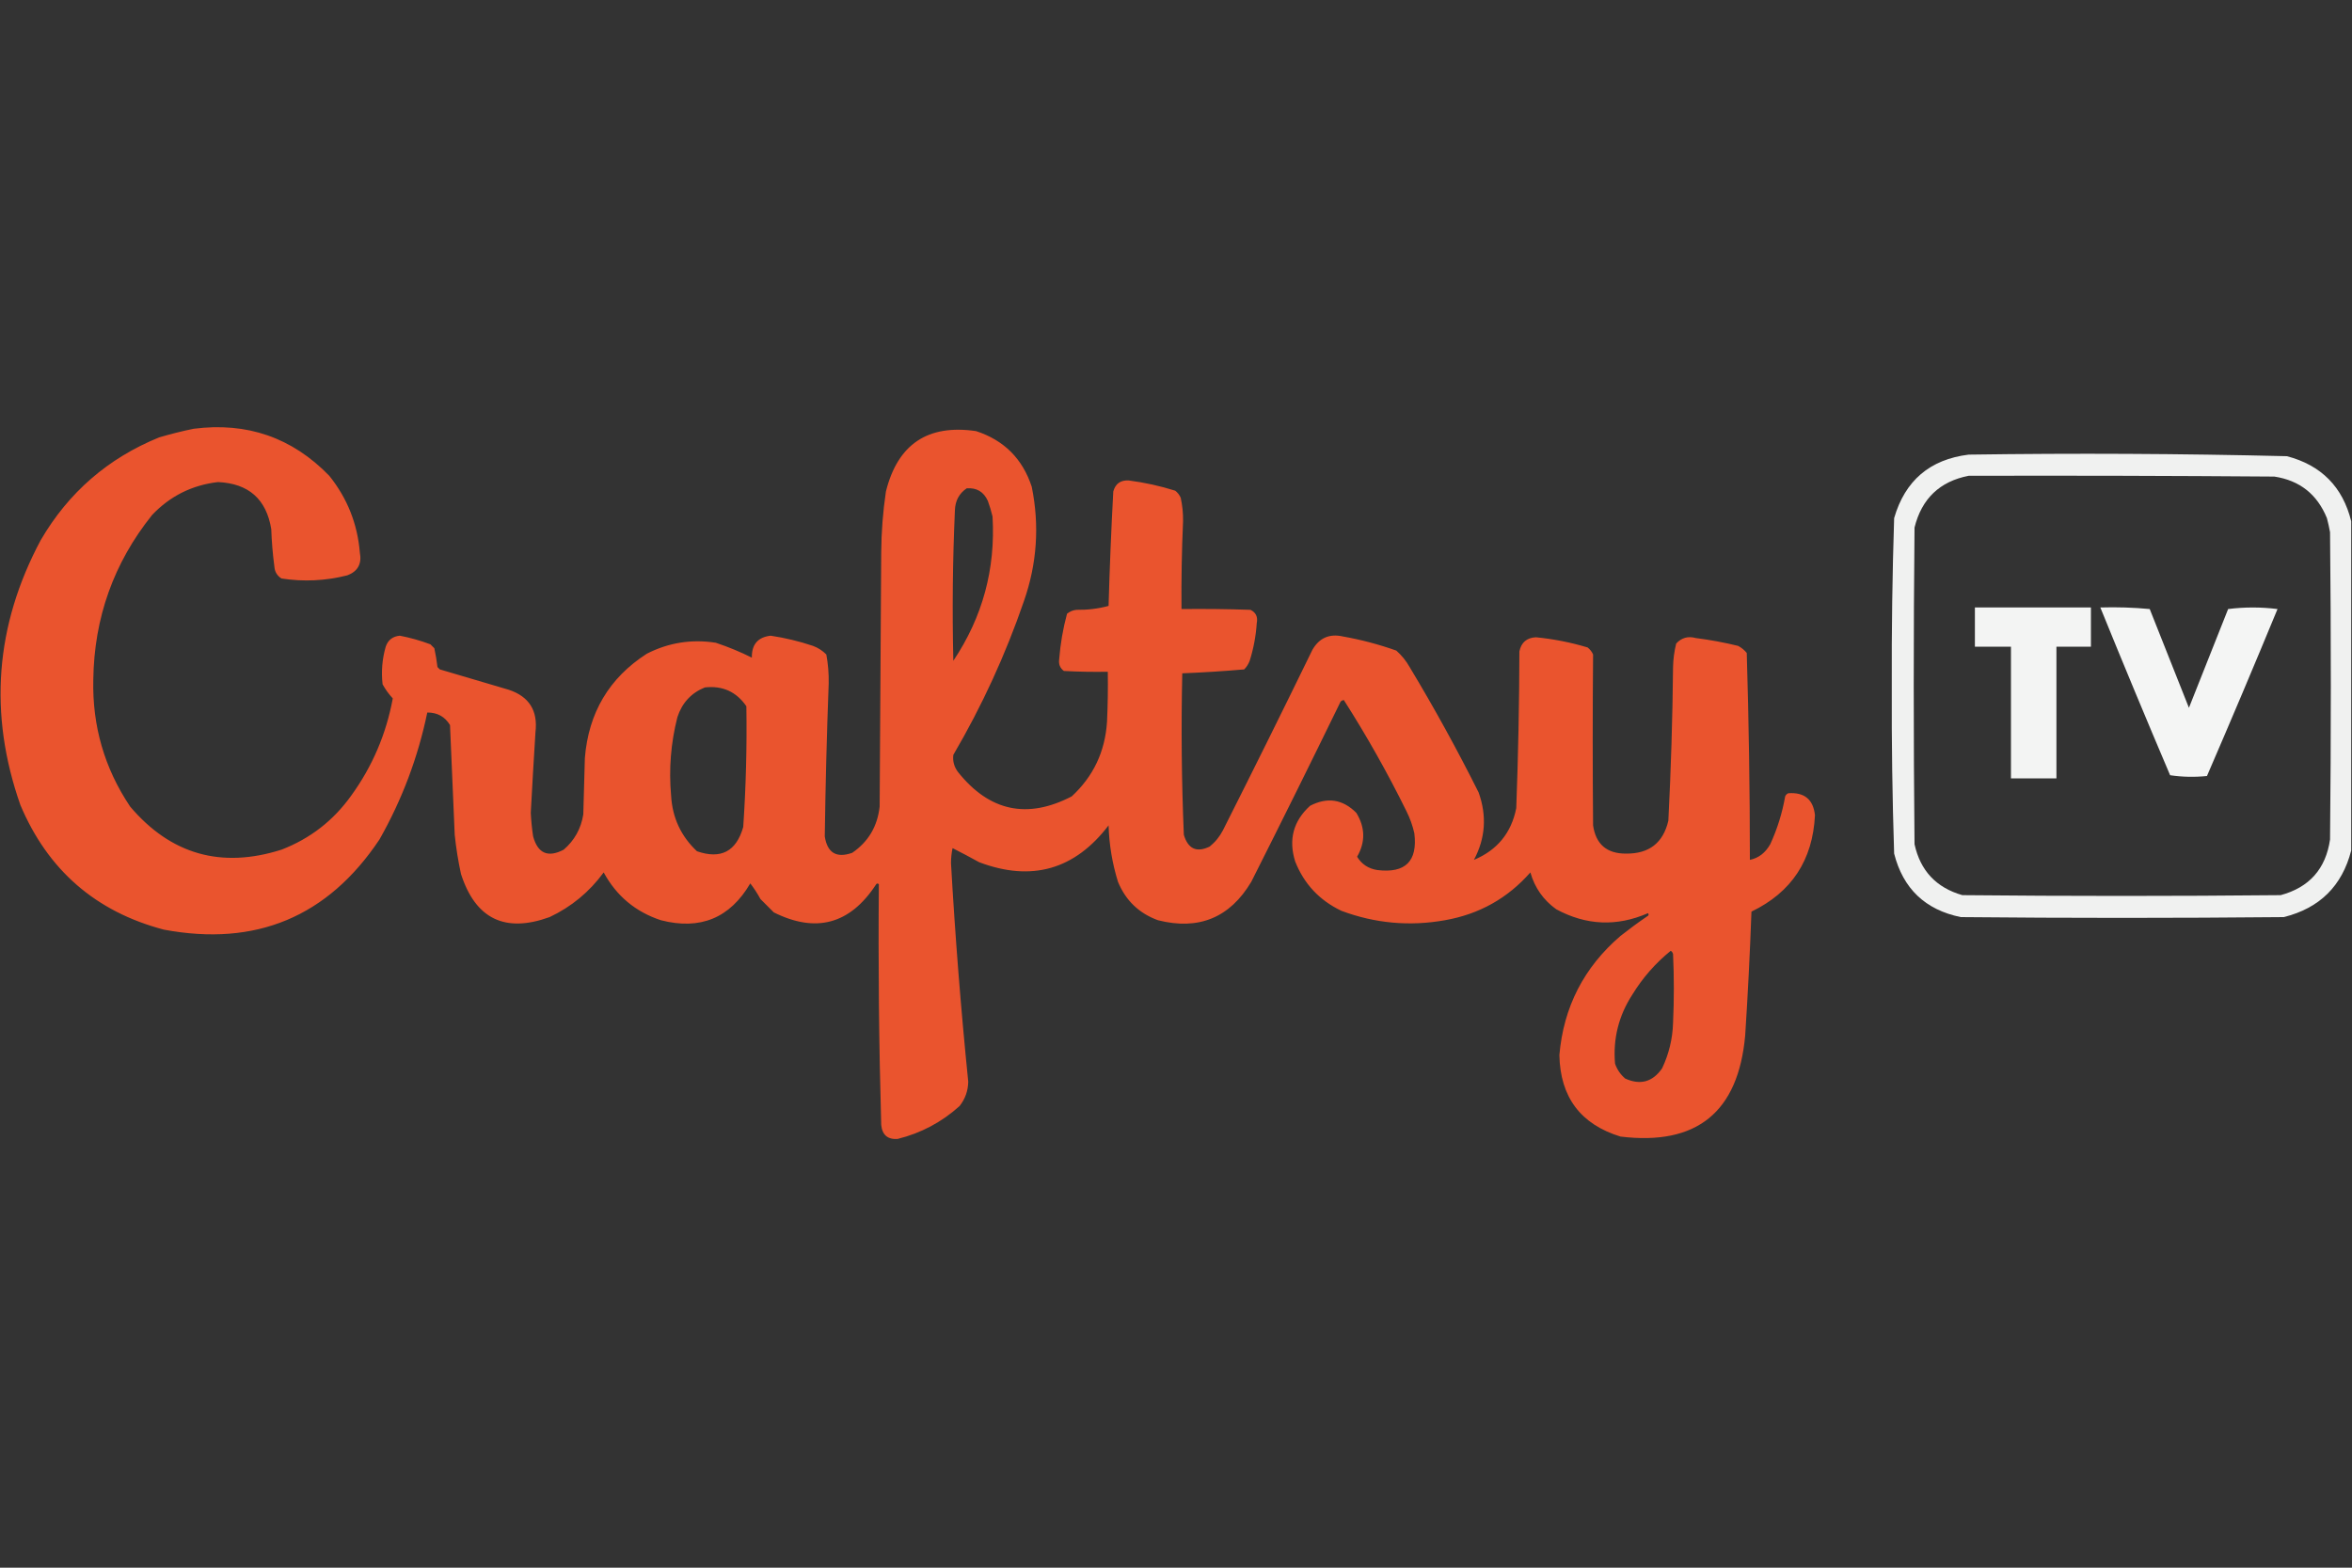 <?xml version="1.0" encoding="UTF-8"?>
<!DOCTYPE svg PUBLIC "-//W3C//DTD SVG 1.1//EN" "http://www.w3.org/Graphics/SVG/1.1/DTD/svg11.dtd">
<svg xmlns="http://www.w3.org/2000/svg" version="1.1" width="1500px" height="1000px" style="shape-rendering:geometricPrecision; text-rendering:geometricPrecision; image-rendering:optimizeQuality; fill-rule:evenodd; clip-rule:evenodd" xmlns:xlink="http://www.w3.org/1999/xlink">
<rect width="100%" height="100%" fill="#333333" stroke="none"/>
<g><path style="opacity:0.974" fill="#ef552f" d="M 123.5,273.5 C 157.527,269.118 186.36,279.118 210,303.5C 221.486,317.812 227.986,334.145 229.5,352.5C 230.841,359.659 228.174,364.492 221.5,367C 207.597,370.519 193.597,371.186 179.5,369C 176.732,367.238 175.232,364.738 175,361.5C 173.943,353.536 173.277,345.536 173,337.5C 169.865,318.372 158.531,308.372 139,307.5C 122.436,309.449 108.436,316.449 97,328.5C 72.541,359.031 60.041,394.031 59.5,433.5C 58.81,463.091 66.644,490.091 83,514.5C 108.891,545.02 141.058,554.186 179.5,542C 197.798,534.938 212.631,523.438 224,507.5C 237.481,488.866 246.314,468.199 250.5,445.5C 247.985,442.804 245.819,439.804 244,436.5C 243.076,428.359 243.743,420.359 246,412.5C 247.446,408.266 250.446,405.933 255,405.5C 261.651,406.788 268.151,408.621 274.5,411C 275.333,411.833 276.167,412.667 277,413.5C 277.853,417.469 278.519,421.469 279,425.5C 279.5,426 280,426.5 280.5,427C 295.139,431.328 309.806,435.661 324.5,440C 337.444,444.3 343.11,453.3 341.5,467C 340.417,484.161 339.417,501.328 338.5,518.5C 338.753,523.524 339.253,528.524 340,533.5C 342.98,544.407 349.48,547.24 359.5,542C 366.391,536.055 370.557,528.555 372,519.5C 372.333,507.5 372.667,495.5 373,483.5C 375.341,454.616 388.507,432.449 412.5,417C 426.367,409.917 441.034,407.584 456.5,410C 464.447,412.645 472.114,415.812 479.5,419.5C 479.344,411.093 483.344,406.426 491.5,405.5C 500.689,406.881 509.689,409.047 518.5,412C 521.759,413.211 524.592,415.044 527,417.5C 528.126,423.563 528.626,429.729 528.5,436C 527.281,468.501 526.448,501.001 526,533.5C 527.61,544.037 533.443,547.537 543.5,544C 553.775,536.972 559.608,527.139 561,514.5C 561.333,460.5 561.667,406.5 562,352.5C 562.086,339.423 563.086,326.423 565,313.5C 572.534,283.315 591.7,270.482 622.5,275C 640.307,280.807 652.141,292.641 658,310.5C 663.023,335.235 661.356,359.569 653,383.5C 641.252,417.662 626.252,450.329 608,481.5C 607.495,485.514 608.495,489.181 611,492.5C 630.991,517.541 655.158,522.708 683.5,508C 697.276,495.275 704.776,479.442 706,460.5C 706.5,449.839 706.667,439.172 706.5,428.5C 697.161,428.666 687.827,428.5 678.5,428C 676.046,426.182 675.046,423.682 675.5,420.5C 676.273,410.635 677.939,400.968 680.5,391.5C 682.22,390.066 684.22,389.233 686.5,389C 693.609,389.109 700.443,388.276 707,386.5C 707.691,362.153 708.691,337.82 710,313.5C 711.396,308.464 714.729,306.131 720,306.5C 730.028,307.799 739.861,309.965 749.5,313C 751.049,314.214 752.215,315.714 753,317.5C 754.081,322.418 754.581,327.418 754.5,332.5C 753.682,351.158 753.349,369.825 753.5,388.5C 768.17,388.333 782.837,388.5 797.5,389C 800.967,390.692 802.3,393.525 801.5,397.5C 800.956,405.676 799.456,413.676 797,421.5C 796.208,423.587 795.041,425.421 793.5,427C 780.352,428.139 767.186,428.972 754,429.5C 753.225,463.844 753.559,498.178 755,532.5C 757.675,541.53 763.175,544.03 771.5,540C 775.092,537.079 777.925,533.579 780,529.5C 799.272,491.29 818.272,452.957 837,414.5C 841.386,406.892 847.886,404.058 856.5,406C 868.111,408.069 879.444,411.069 890.5,415C 893.933,418.042 896.766,421.542 899,425.5C 914.682,451.524 929.349,478.191 943,505.5C 948.339,520.431 947.339,534.764 940,548.5C 954.869,542.298 963.869,531.298 967,515.5C 968.251,482.187 968.917,448.854 969,415.5C 970.184,409.817 973.684,406.817 979.5,406.5C 990.733,407.594 1001.73,409.76 1012.5,413C 1014.05,414.214 1015.22,415.714 1016,417.5C 1015.68,453.83 1015.68,490.163 1016,526.5C 1017.76,538.554 1024.76,544.554 1037,544.5C 1051.72,544.66 1060.72,537.66 1064,523.5C 1065.67,490.863 1066.67,458.196 1067,425.5C 1067.11,420.386 1067.78,415.386 1069,410.5C 1072.4,406.797 1076.56,405.631 1081.5,407C 1090.6,408.153 1099.6,409.819 1108.5,412C 1110.62,413.122 1112.46,414.622 1114,416.5C 1115.32,460.416 1115.99,504.416 1116,548.5C 1121.55,547.351 1125.88,544.018 1129,538.5C 1133.48,528.759 1136.64,518.593 1138.5,508C 1138.91,507.055 1139.57,506.388 1140.5,506C 1150.76,505.275 1156.42,509.942 1157.5,520C 1156.1,548.672 1142.6,569.172 1117,581.5C 1116.04,607.849 1114.71,634.183 1113,660.5C 1108.61,709.429 1082.11,730.929 1033.5,725C 1008.04,717.181 995.035,699.848 994.5,673C 997.168,642.331 1010.17,616.997 1033.5,597C 1039.03,592.64 1044.69,588.474 1050.5,584.5C 1051.52,583.998 1051.69,583.332 1051,582.5C 1031.11,591.172 1011.61,590.339 992.5,580C 984.282,574.109 978.782,566.276 976,556.5C 961.499,573.006 943.332,583.172 921.5,587C 898.957,591.011 876.957,589.011 855.5,581C 841.495,574.331 831.662,563.831 826,549.5C 821.657,535.546 824.824,523.713 835.5,514C 846.499,508.294 856.332,509.794 865,518.5C 870.704,527.813 870.87,537.146 865.5,546.5C 868.43,551.309 872.764,554.143 878.5,555C 896.355,557.145 904.188,549.312 902,531.5C 900.897,526.628 899.23,521.962 897,517.5C 884.921,492.995 871.587,469.328 857,446.5C 856.228,446.645 855.561,446.978 855,447.5C 836.272,485.957 817.272,524.29 798,562.5C 784.344,585.405 764.51,593.572 738.5,587C 726.422,582.589 717.922,574.423 713,562.5C 709.368,550.78 707.368,538.78 707,526.5C 685.429,554.77 657.929,562.604 624.5,550C 618.721,546.809 613.054,543.809 607.5,541C 606.854,544.081 606.521,547.248 606.5,550.5C 609.147,597.093 612.813,643.593 617.5,690C 617.39,695.799 615.556,700.966 612,705.5C 600.597,715.785 587.43,722.785 572.5,726.5C 566.122,726.961 562.622,723.961 562,717.5C 560.547,666.272 560.047,615.105 560.5,564C 559.668,563.312 559.002,563.479 558.5,564.5C 542.006,589.54 520.34,595.373 493.5,582C 490.667,579.167 487.833,576.333 485,573.5C 483.069,569.96 480.902,566.626 478.5,563.5C 465.568,585.622 446.568,593.456 421.5,587C 405.296,581.65 393.13,571.484 385,556.5C 375.88,568.96 364.38,578.46 350.5,585C 322.058,595.308 303.225,586.141 294,557.5C 292.201,549.242 290.868,540.909 290,532.5C 289.056,509.16 288.056,485.826 287,462.5C 283.727,457.122 278.894,454.455 272.5,454.5C 266.576,483.107 256.409,510.107 242,535.5C 209.064,584.829 163.231,603.996 104.5,593C 61.029,581.535 30.529,555.035 13,513.5C -7.435,455.282 -3.102,398.949 26,344.5C 43.717,314.119 68.883,292.286 101.5,279C 108.885,276.829 116.218,274.996 123.5,273.5 Z M 616.5,311.5 C 622.841,310.998 627.341,313.665 630,319.5C 631.202,322.774 632.202,326.107 633,329.5C 634.958,363.003 626.625,393.669 608,421.5C 607.235,389.488 607.568,357.488 609,325.5C 609.187,319.451 611.687,314.785 616.5,311.5 Z M 449.5,438.5 C 460.794,437.233 469.627,441.233 476,450.5C 476.404,476.19 475.737,501.856 474,527.5C 469.594,543.119 459.761,548.285 444.5,543C 434.295,533.421 428.795,521.587 428,507.5C 426.49,490.588 427.824,473.921 432,457.5C 434.955,448.383 440.789,442.05 449.5,438.5 Z M 1065.5,606.5 C 1066.22,606.918 1066.72,607.584 1067,608.5C 1067.67,623.167 1067.67,637.833 1067,652.5C 1066.69,662.674 1064.36,672.34 1060,681.5C 1053.98,690.173 1046.15,692.34 1036.5,688C 1033.46,685.407 1031.29,682.24 1030,678.5C 1028.64,662.618 1032.3,647.951 1041,634.5C 1047.57,623.763 1055.74,614.43 1065.5,606.5 Z"/></g>
<g><path style="opacity:0.932" fill="#fefffe" d="M 1499.5,332.5 C 1499.5,402.5 1499.5,472.5 1499.5,542.5C 1493.68,565.148 1479.35,579.315 1456.5,585C 1387.83,585.667 1319.17,585.667 1250.5,585C 1227.86,580.36 1213.69,566.86 1208,544.5C 1206.85,509.038 1206.35,473.538 1206.5,438C 1206.35,402.135 1206.85,366.301 1208,330.5C 1214.94,306.564 1230.77,293.064 1255.5,290C 1323.19,289.024 1390.86,289.357 1458.5,291C 1480.42,296.756 1494.09,310.589 1499.5,332.5 Z M 1255.5,303.5 C 1320.5,303.333 1385.5,303.5 1450.5,304C 1466.63,306.458 1477.8,315.291 1484,330.5C 1484.79,333.471 1485.46,336.471 1486,339.5C 1486.67,404.833 1486.67,470.167 1486,535.5C 1483.26,554.241 1472.76,566.074 1454.5,571C 1386.83,571.667 1319.17,571.667 1251.5,571C 1234.87,566.249 1224.7,555.416 1221,538.5C 1220.33,471.167 1220.33,403.833 1221,336.5C 1225.57,318.096 1237.07,307.096 1255.5,303.5 Z"/></g>
<g><path style="opacity:0.944" fill="#fefffe" d="M 1259.5,387.5 C 1284.17,387.5 1308.83,387.5 1333.5,387.5C 1333.5,395.833 1333.5,404.167 1333.5,412.5C 1326.17,412.5 1318.83,412.5 1311.5,412.5C 1311.5,440.5 1311.5,468.5 1311.5,496.5C 1301.83,496.5 1292.17,496.5 1282.5,496.5C 1282.5,468.5 1282.5,440.5 1282.5,412.5C 1274.83,412.5 1267.17,412.5 1259.5,412.5C 1259.5,404.167 1259.5,395.833 1259.5,387.5 Z"/></g>
<g><path style="opacity:0.952" fill="#fefffe" d="M 1339.5,387.5 C 1350.08,387.18 1360.58,387.513 1371,388.5C 1379.33,409.5 1387.67,430.5 1396,451.5C 1404.33,430.5 1412.67,409.5 1421,388.5C 1431.44,387.181 1441.94,387.181 1452.5,388.5C 1437.79,424.139 1422.79,459.639 1407.5,495C 1399.59,495.814 1391.75,495.647 1384,494.5C 1368.87,458.931 1354.03,423.264 1339.5,387.5 Z"/></g>
</svg>
